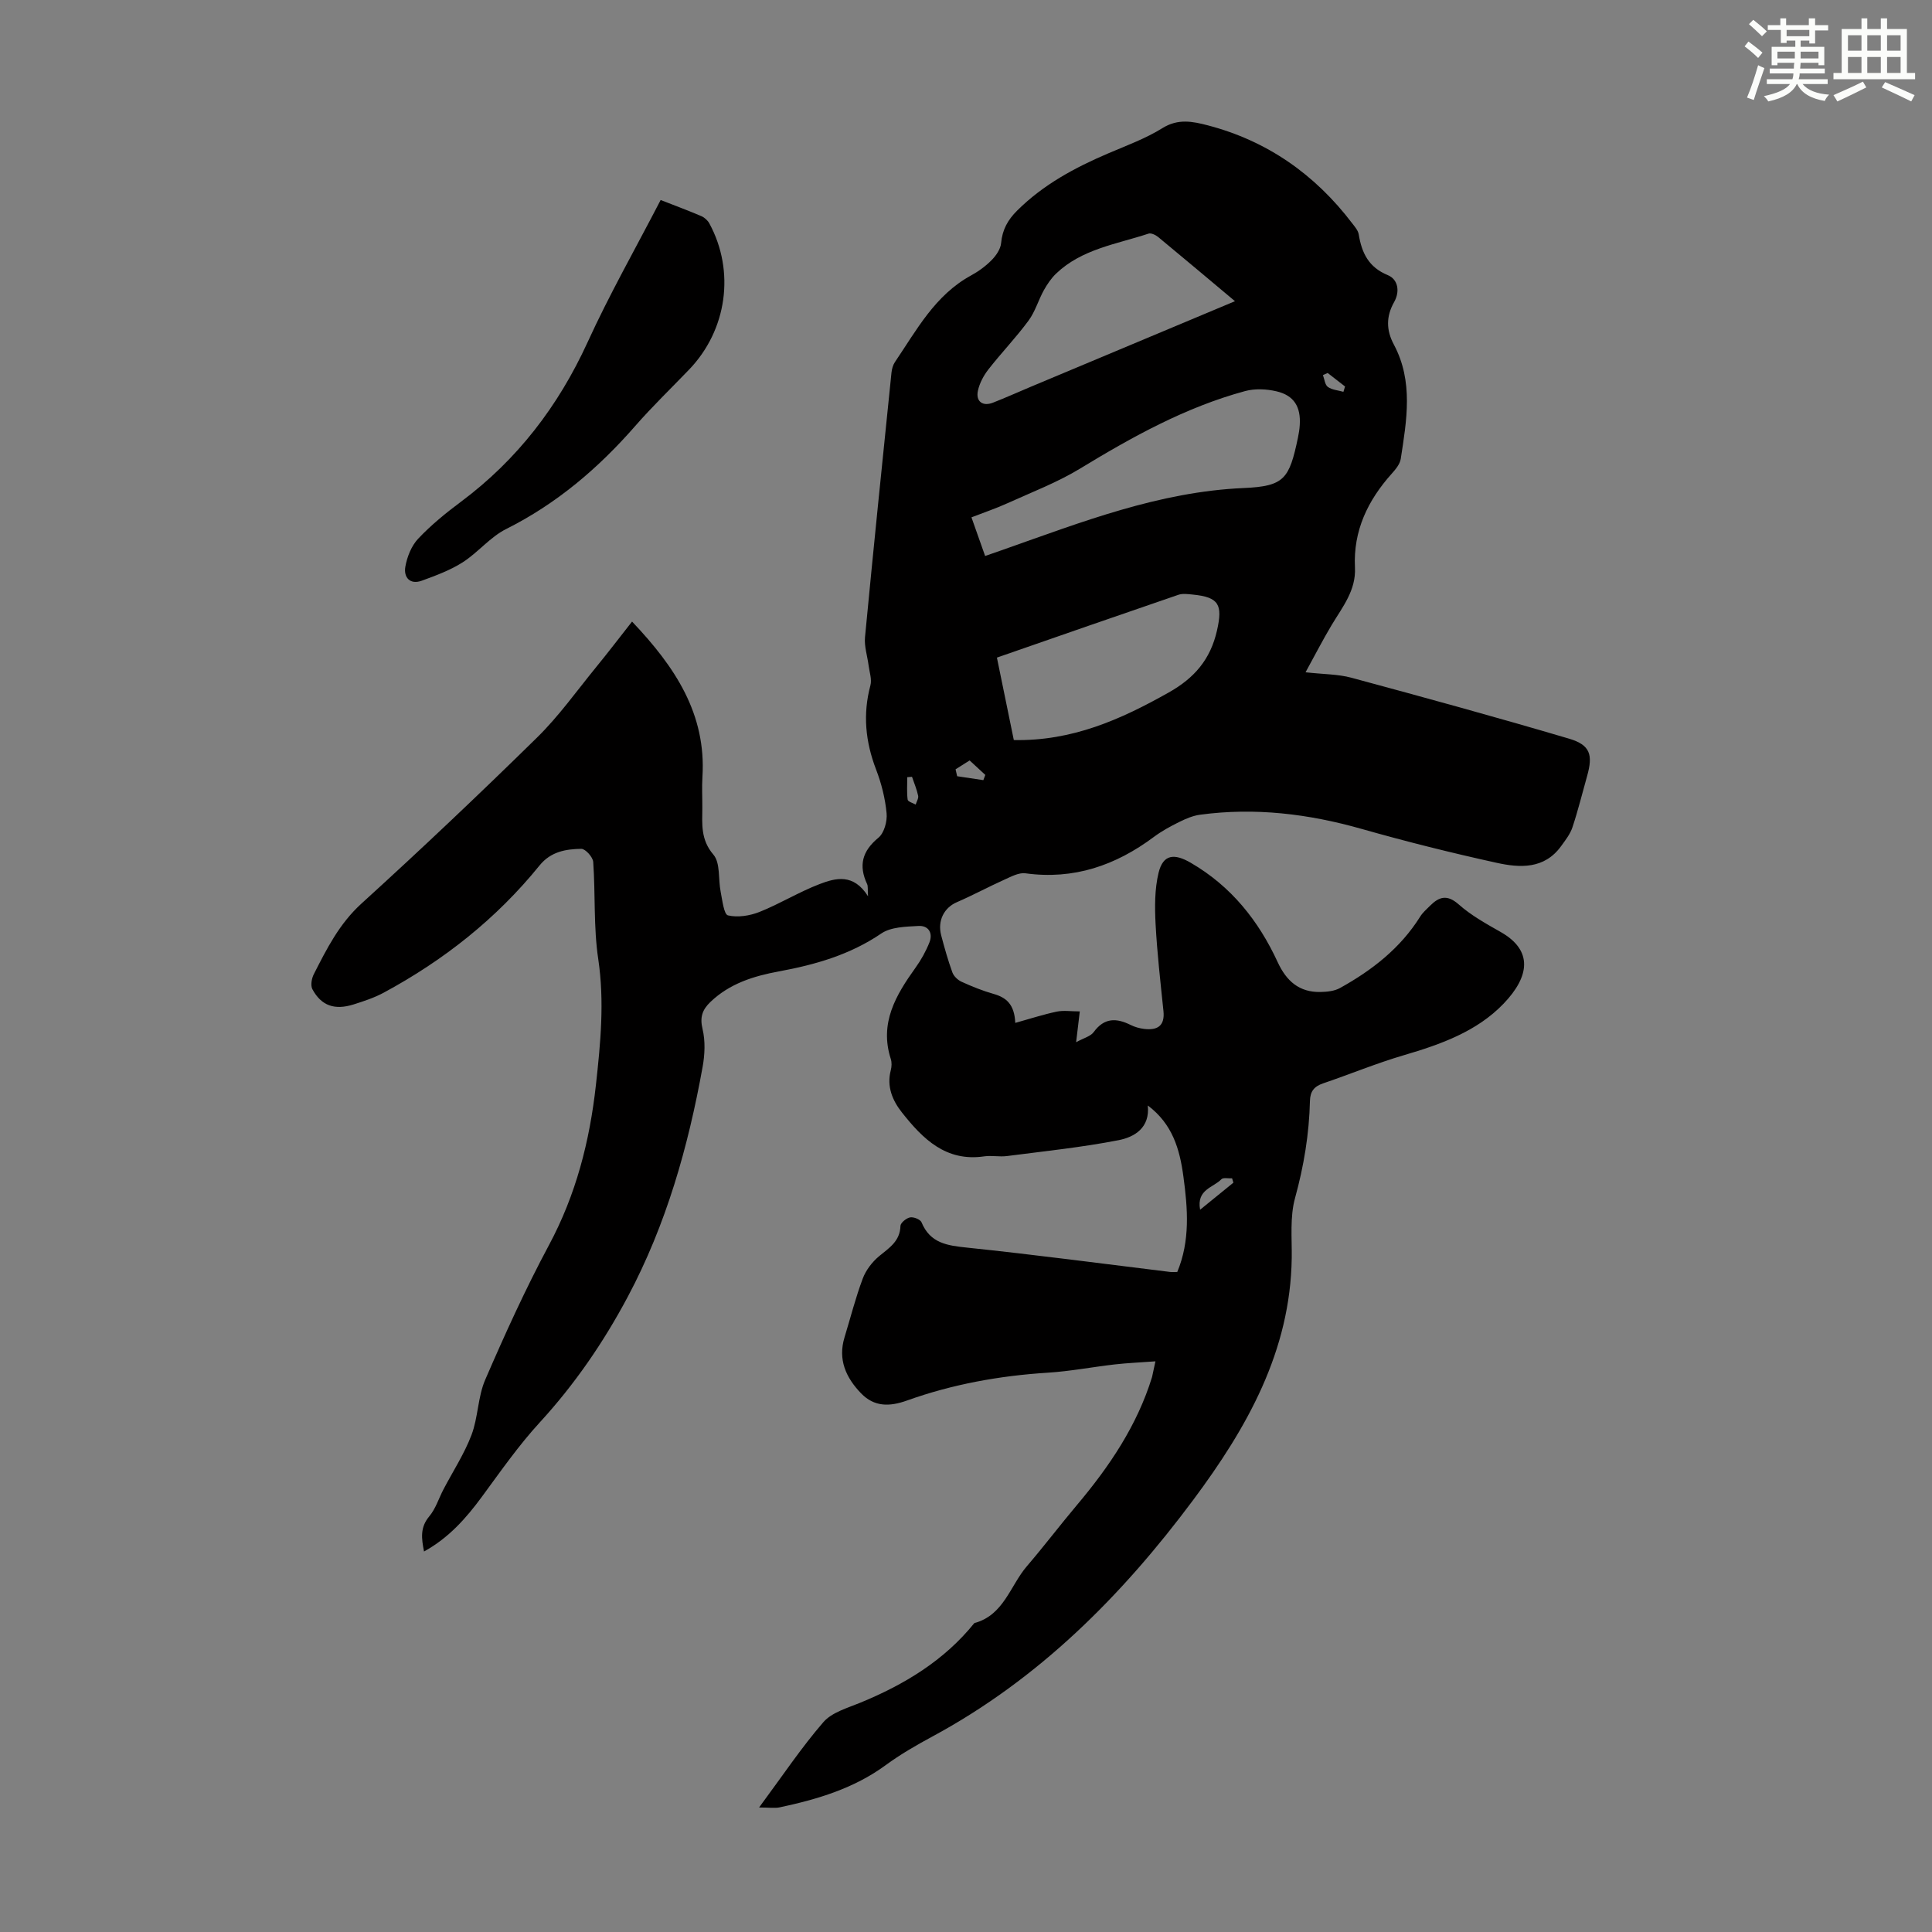 <svg enable-background="new 0 0 400 400" viewBox="0 0 400 400" xmlns="http://www.w3.org/2000/svg"><rect x="0" y="0" width="400" height="400" fill="#808080" stroke="none"/><path d="m239.22 281.85c-3.13.23-5.79.34-8.44.64-4.62.53-9.21 1.42-13.84 1.71-9.99.63-19.74 2.39-29.15 5.76-3.65 1.31-6.8 1.33-9.53-1.5-3.11-3.23-4.82-6.97-3.41-11.58 1.24-4.06 2.28-8.19 3.77-12.16.65-1.74 1.95-3.44 3.39-4.64 2.1-1.73 4.33-3.09 4.42-6.27.02-.64 1.21-1.61 1.99-1.76.73-.14 2.12.41 2.37 1.01 1.8 4.36 5.34 4.82 9.47 5.25 14.01 1.46 27.98 3.32 41.97 5.03.43.05.88.01 1.51.01 2.69-6.47 2.18-13.08 1.27-19.77-.76-5.67-2.26-10.87-7.37-14.7.48 4.62-2.76 6.54-6.04 7.18-7.63 1.49-15.41 2.29-23.13 3.29-1.54.2-3.16-.16-4.69.06-7.94 1.17-12.73-3.62-17.04-9.08-1.96-2.47-3.2-5.38-2.31-8.76.19-.73.23-1.61 0-2.32-2.4-7.43 1.05-13.22 5.12-18.9 1.16-1.61 2.15-3.4 2.88-5.24.77-1.95-.21-3.52-2.27-3.4-2.62.15-5.69.19-7.7 1.56-6.48 4.41-13.67 6.46-21.2 7.85-5.22.96-10.2 2.51-14.18 6.33-1.67 1.6-2.22 3.15-1.62 5.62.59 2.47.47 5.27.01 7.81-2.99 16.57-7.53 32.64-15.5 47.61-5.02 9.43-10.98 18.12-18.23 26.02-4.37 4.76-8.1 10.12-11.94 15.34-3.28 4.46-6.86 8.53-12.01 11.37-.52-2.67-.86-4.96 1.08-7.27 1.33-1.58 1.97-3.73 2.95-5.6 1.96-3.74 4.31-7.34 5.8-11.26 1.38-3.64 1.3-7.86 2.83-11.41 4.08-9.43 8.34-18.81 13.19-27.86 5.61-10.46 8.45-21.53 9.74-33.21.96-8.69 1.79-17.26.48-26.05-.99-6.6-.57-13.41-1.04-20.1-.07-1.01-1.62-2.73-2.47-2.72-3.21.05-6.31.57-8.64 3.44-8.92 11.02-19.84 19.64-32.28 26.35-1.95 1.05-4.11 1.76-6.23 2.43-3.93 1.23-6.68.27-8.52-3.15-.42-.78-.16-2.24.3-3.13 2.67-5.25 5.27-10.43 9.84-14.59 12.34-11.22 24.45-22.69 36.35-34.37 4.51-4.42 8.22-9.66 12.24-14.58 2.51-3.07 4.92-6.23 7.45-9.45 8.95 9.42 15.39 19.17 14.57 32.18-.13 2.12-.01 4.25-.02 6.38-.03 3.4-.36 6.59 2.29 9.69 1.48 1.73.98 5.11 1.51 7.72.35 1.73.66 4.65 1.51 4.86 2.02.48 4.52.08 6.52-.71 4.23-1.69 8.17-4.13 12.42-5.76 3.34-1.28 7.04-2.28 10.06 2.52-.1-1.54.01-2.1-.19-2.52-1.8-3.85-1.04-6.83 2.34-9.61 1.19-.98 1.85-3.4 1.69-5.07-.29-3.07-1.07-6.18-2.18-9.06-2.2-5.74-2.77-11.44-1.17-17.41.33-1.24-.19-2.72-.37-4.09-.25-1.97-.93-3.97-.75-5.89 1.74-18.26 3.61-36.51 5.48-54.76.08-.75.3-1.58.71-2.19 4.49-6.63 8.3-13.86 15.75-17.93 1.56-.85 3.05-1.94 4.29-3.2.92-.94 1.84-2.28 1.95-3.52.25-2.75 1.37-4.78 3.3-6.7 5.42-5.4 11.97-8.92 18.91-11.88 3.79-1.62 7.73-3.06 11.2-5.22 3.22-2.01 6.26-1.38 9.34-.58 12.35 3.22 22.25 10.18 29.95 20.31.54.7 1.21 1.47 1.34 2.28.63 3.84 2.04 6.8 6.03 8.44 2.11.87 2.54 3.36 1.31 5.55-1.68 2.97-1.68 5.8-.06 8.83 4.07 7.63 2.65 15.68 1.42 23.65-.17 1.1-1.07 2.18-1.86 3.06-4.97 5.55-8 11.83-7.62 19.45.24 4.72-2.59 8.17-4.82 11.89-1.8 3.01-3.41 6.14-5.41 9.79 3.76.42 6.72.38 9.47 1.12 15.07 4.07 30.14 8.2 45.11 12.63 4.37 1.3 4.95 3.33 3.72 7.71-1 3.55-1.88 7.14-3.04 10.63-.46 1.4-1.45 2.66-2.34 3.89-3.48 4.82-8.55 4.53-13.38 3.46-9.37-2.06-18.69-4.39-27.92-7.01-11.01-3.13-22.1-4.48-33.47-2.94-1.5.2-2.99.85-4.36 1.53-1.8.89-3.59 1.87-5.2 3.07-7.91 5.9-16.57 8.9-26.57 7.53-1.36-.19-2.95.67-4.32 1.29-3.34 1.5-6.56 3.25-9.92 4.7-2.58 1.12-4.02 3.78-3.22 6.84.68 2.59 1.41 5.18 2.32 7.69.29.79 1.13 1.59 1.92 1.94 2.13.97 4.33 1.86 6.58 2.5 2.62.74 4.35 2.11 4.52 6.01 3.07-.86 5.79-1.74 8.56-2.33 1.43-.3 2.97-.05 4.8-.05-.25 2.08-.44 3.7-.76 6.38 1.57-.87 2.99-1.21 3.64-2.1 2.18-2.99 4.69-2.95 7.65-1.47.87.43 1.87.71 2.83.82 2.7.31 4.28-.61 3.96-3.71-.62-6-1.31-12.01-1.63-18.03-.18-3.52-.2-7.2.62-10.59.94-3.86 3.27-4.05 6.68-2.06 8.36 4.86 14.02 11.98 17.98 20.56 1.81 3.92 4.46 6.27 8.87 6.18 1.36-.03 2.88-.18 4.03-.82 6.62-3.67 12.5-8.23 16.6-14.78.52-.84 1.31-1.52 2.02-2.23 1.88-1.88 3.54-2.44 5.96-.3 2.56 2.27 5.66 3.99 8.67 5.7 6.77 3.83 6.01 9.23.62 14.85-5.53 5.76-13.01 8.43-20.62 10.66-5.67 1.66-11.15 3.94-16.75 5.84-1.84.63-2.67 1.64-2.72 3.63-.16 6.84-1.26 13.49-3.09 20.13-1.07 3.89-.63 8.21-.68 12.35-.26 19.36-9.28 35.21-20.36 50.09-14.77 19.84-31.97 37.11-54.01 49.01-3.34 1.8-6.67 3.72-9.72 5.96-6.58 4.82-14.12 7.06-21.91 8.72-1.03.22-2.14.03-4.28.03 4.85-6.55 8.75-12.4 13.31-17.67 1.76-2.03 4.97-2.92 7.64-4.02 9.11-3.75 17.35-8.71 23.62-16.49 6.1-1.63 7.4-7.72 10.87-11.77 3.57-4.16 6.89-8.54 10.42-12.73 6.68-7.94 12.41-16.41 15.5-26.44.18-.74.3-1.49.7-3.25zm-35.26-166.74c1.5-.52 2.64-.91 3.79-1.32 16.21-5.71 32.23-11.99 49.78-12.75 8.39-.37 9.4-1.9 11.19-10.39.18-.87.33-1.76.38-2.65.24-3.77-1.18-6.13-4.81-6.98-2.07-.49-4.48-.6-6.51-.05-12.31 3.34-23.32 9.45-34.15 16.04-4.73 2.88-9.99 4.88-15.05 7.18-2.4 1.09-4.91 1.93-7.45 2.92.99 2.82 1.85 5.23 2.83 8zm5.94 38.11c12.11.24 22.17-4.27 32.04-9.83 5.35-3 8.67-6.86 10.03-12.87 1.2-5.31.42-6.89-5.02-7.42-.99-.1-2.09-.26-2.99.05-12.45 4.26-24.87 8.59-37.56 13 1.19 5.8 2.33 11.35 3.5 17.07zm45.79-90.86c-5.6-4.69-10.72-9.01-15.88-13.27-.53-.44-1.48-.9-2.02-.72-6.63 2.19-13.8 3.17-19.14 8.28-1.01.97-1.84 2.2-2.53 3.43-1.14 2.06-1.8 4.45-3.18 6.31-2.58 3.5-5.62 6.66-8.3 10.09-.99 1.27-1.83 2.84-2.17 4.4-.49 2.24.99 3.32 3.11 2.49 2.6-1.02 5.14-2.16 7.71-3.24 14-5.86 27.98-11.73 42.4-17.77zm-7.22 188.1c2.52-2.05 4.7-3.83 6.89-5.6-.09-.3-.18-.6-.27-.9-.76.05-1.84-.21-2.22.19-1.64 1.73-5.19 2.1-4.4 6.31zm-44.88-88.94c.14-.36.28-.72.41-1.08-1.12-1.03-2.24-2.06-3.25-3-1.09.69-2 1.26-2.91 1.84.11.48.22.96.33 1.43 1.81.27 3.62.54 5.42.81zm-14.77-.69c-.33.03-.65.06-.98.08 0 1.55-.12 3.12.08 4.65.05.41 1.08.69 1.66 1.02.19-.62.63-1.29.51-1.84-.28-1.33-.83-2.61-1.27-3.91zm86.06-83.61c-.33.15-.65.29-.98.44.32.84.41 2.01 1.02 2.45.87.62 2.13.7 3.22 1.01.11-.37.23-.74.34-1.1-1.19-.93-2.39-1.87-3.6-2.8z" fill="#010000"/><path d="m136.78 41.41c3.09 1.21 5.8 2.21 8.45 3.35.64.28 1.29.87 1.63 1.49 5.38 9.92 3.67 22.1-4.2 30.28-3.72 3.87-7.59 7.6-11.12 11.64-7.64 8.75-16.27 16.11-26.75 21.36-3.32 1.66-5.83 4.87-9.01 6.9-2.57 1.64-5.54 2.73-8.43 3.79-2.49.91-3.81-.71-3.43-2.88.36-2.05 1.26-4.33 2.66-5.81 2.67-2.83 5.74-5.33 8.87-7.66 11.64-8.69 20.11-19.74 26.17-32.94 4.53-9.94 9.95-19.46 15.16-29.52z" fill="#010000"/><g fill="#fbfcfa"><path d="m361.2 9.6.8-1c.9.7 1.9 1.4 2.9 2.3l-.9 1.1c-1-1-2-1.8-2.8-2.4zm.5 10.6c.9-2.1 1.6-4.3 2.3-6.7.4.2.8.4 1.3.6-.7 2.1-1.5 4.3-2.2 6.6zm.4-15.2.9-.9c1 .8 2 1.6 2.8 2.4l-1 1c-.9-.9-1.8-1.7-2.7-2.5zm12.5-1.2h1.2v1.4h2.7v1.1h-2.7v2.7h-1.2v-.6h-1.8v1.3h4.9v3.8h-1.2v-.5h-3.7c0 .4-.1.9-.1 1.2h5.1v1h-5.2c0 .5-.1.9-.2 1.2h6v1h-5.2c1.1 1.3 2.9 2 5.5 2.2-.4.4-.7.8-.9 1.3-2.9-.5-4.8-1.6-5.7-3.5h-.1c-.8 1.7-2.7 2.9-5.9 3.6-.2-.4-.6-.8-.9-1.1 2.8-.6 4.6-1.4 5.4-2.5h-4.8v-1h5.3c.1-.3.2-.7.2-1.2h-4.9v-1h5c0-.4 0-.8.1-1.2h-3.5v.5h-1.2v-3.8h4.9v-1.3h-1.8v.5h-1.2v-2.7h-2.7v-1h2.6v-1.4h1.2v1.4h4.7v-1.4zm-6.6 8.3h3.6c0-.4 0-.9 0-1.4h-3.6zm1.9-4.6h4.7v-1.3h-4.7zm6.6 3.2h-3.7v1.4h3.7z"/><path d="m385.3 3.8h1.3v2.2h2.8v-2.2h1.3v2.2h4.1v9.1h1.7v1.3h-16.9v-1.3h1.7v-9.1h4.1v-2.2zm.4 13.1.7 1.2c-1.8.9-3.8 1.9-6 2.9-.2-.4-.5-.8-.8-1.3 2.3-1 4.3-1.9 6.1-2.8zm-3.1-6.4h2.8v-3.2h-2.8zm0 4.6h2.8v-3.3h-2.8zm4-4.6h2.8v-3.2h-2.8zm0 4.6h2.8v-3.3h-2.8zm3.7 1.9c2.1.9 4.1 1.8 6.1 2.7l-.7 1.3c-2.2-1.1-4.2-2-6.1-2.9zm3.2-9.7h-2.8v3.2h2.8zm-2.8 7.8h2.8v-3.3h-2.8z"/></g></svg>